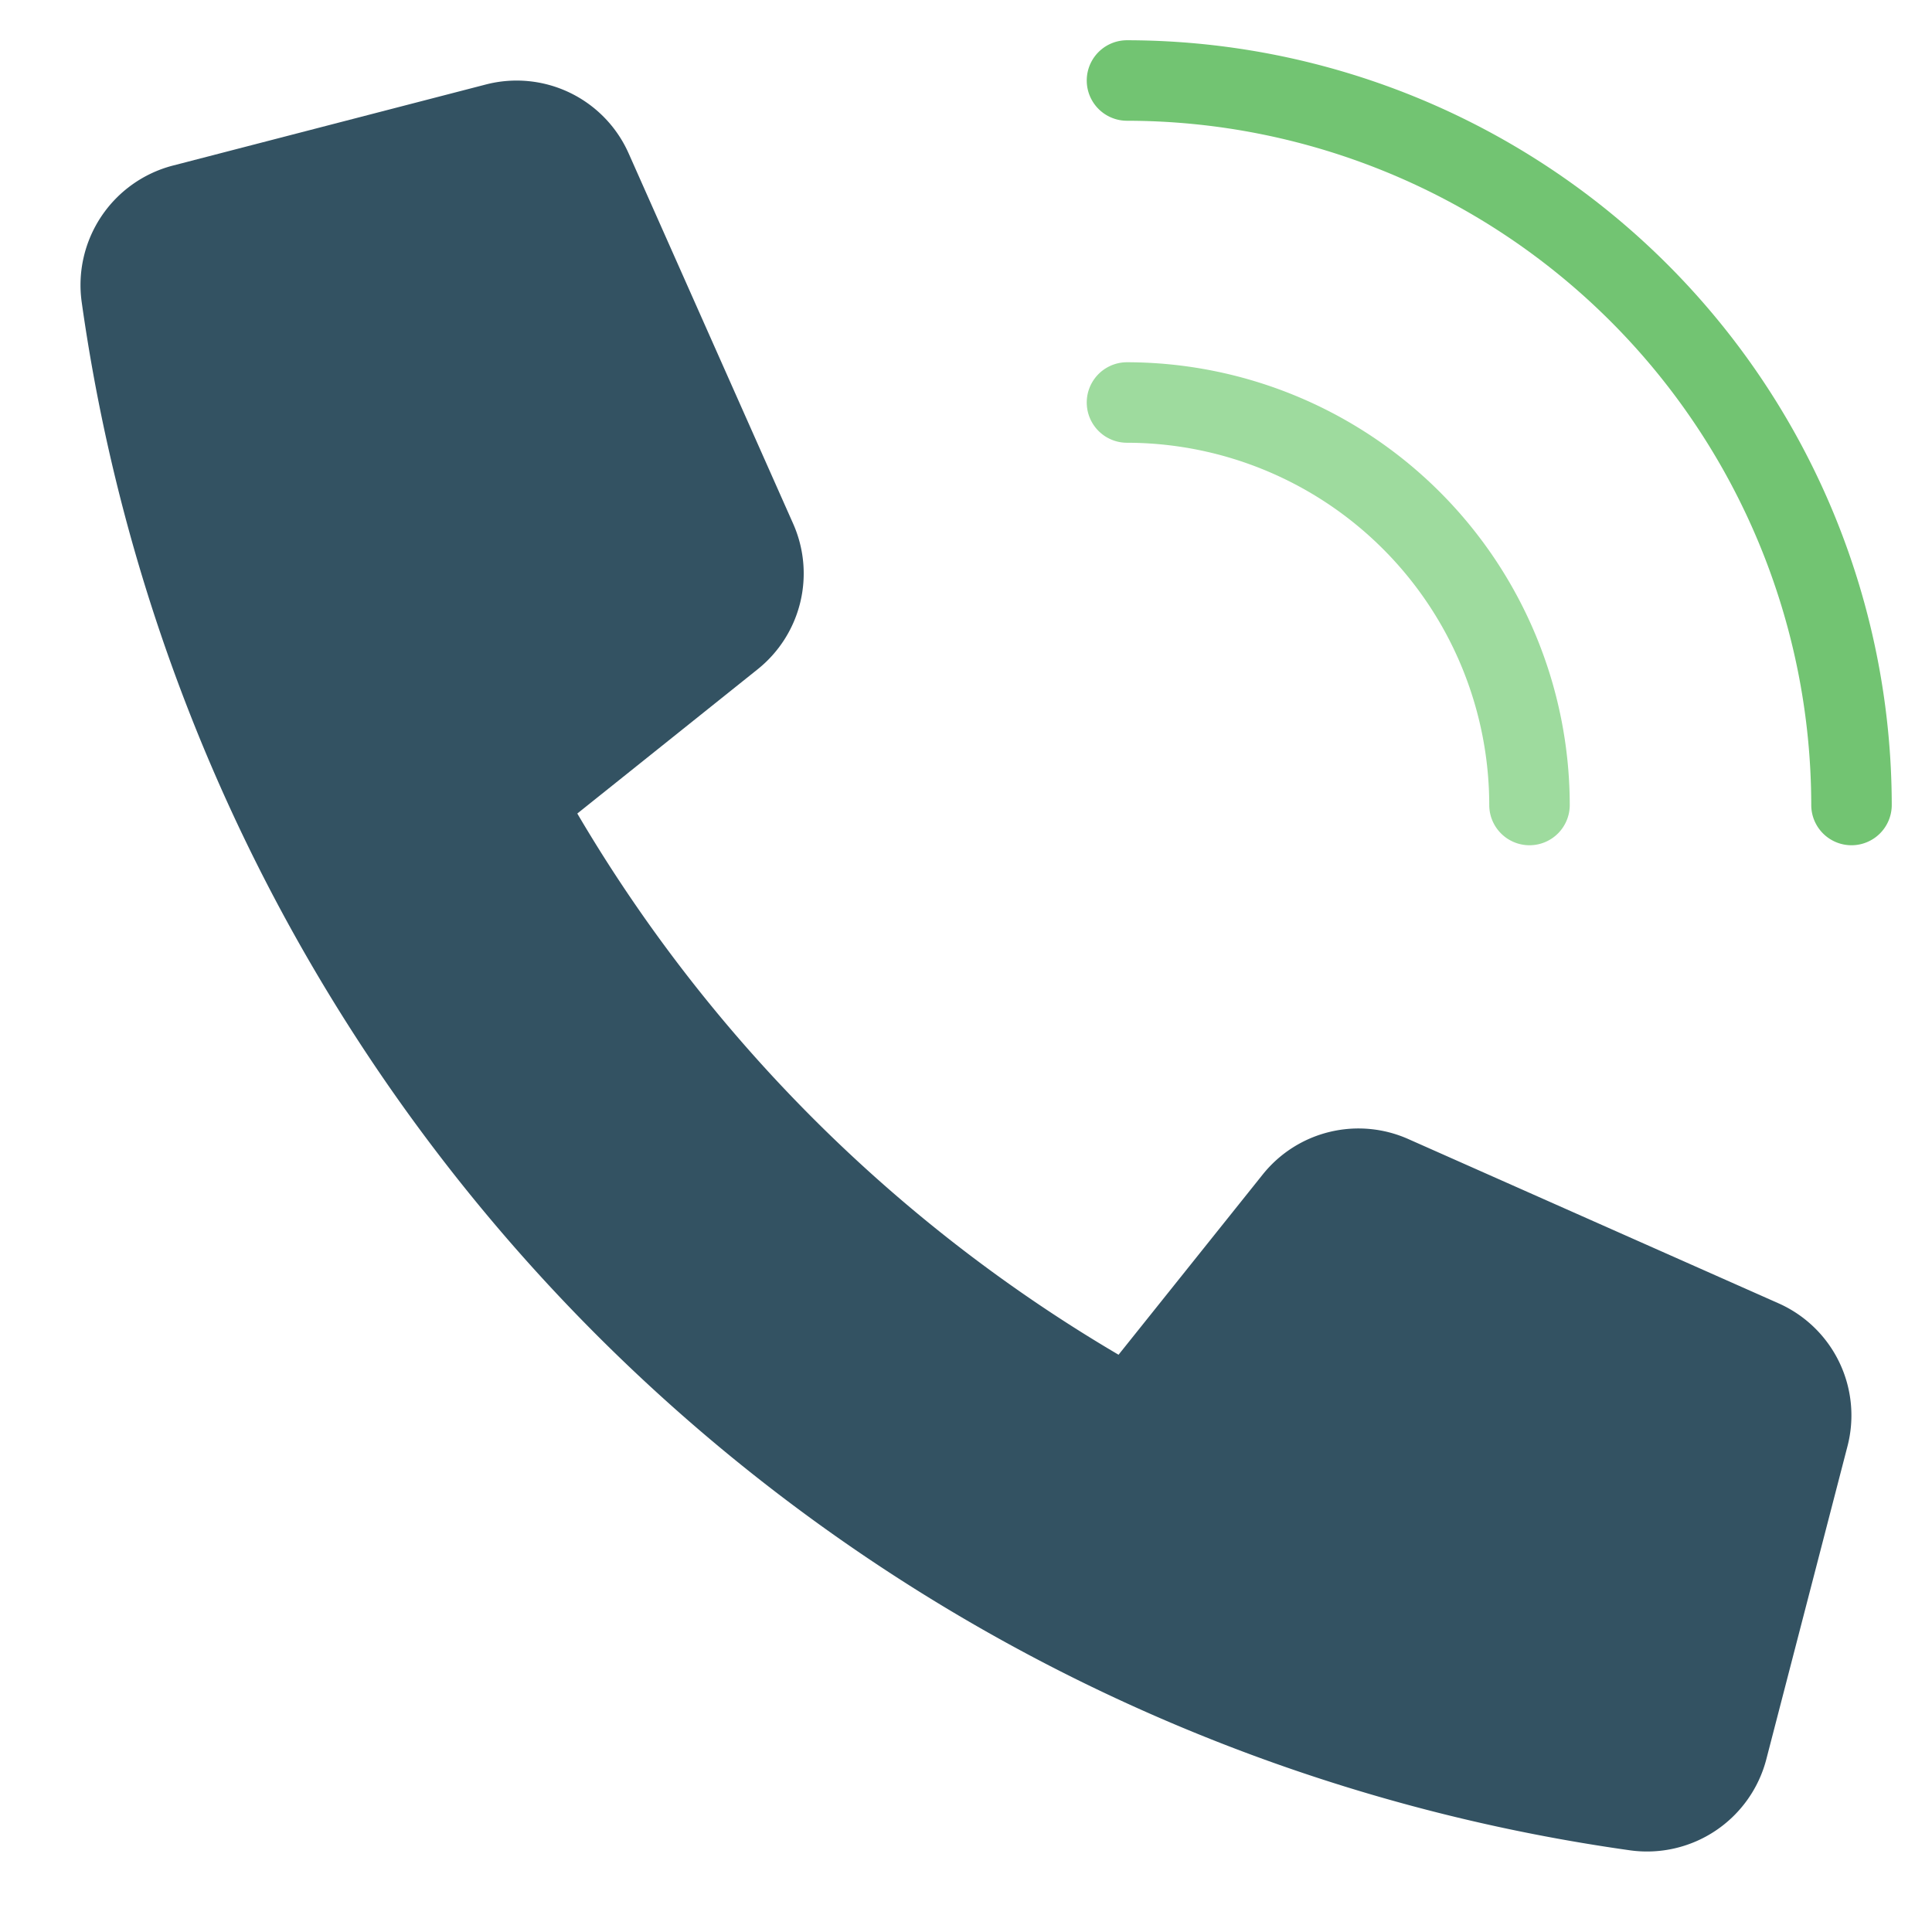 <svg xmlns="http://www.w3.org/2000/svg" viewBox="0 0 48 48" width="48" height="48"><g class="nc-icon-wrapper"><path d="M46,21a1,1,0,0,1-1-1A17.018,17.018,0,0,0,28,3a1,1,0,0,1,0-2A19.021,19.021,0,0,1,47,20,1,1,0,0,1,46,21Z" fill="#72c472"></path><path d="M38,21a1,1,0,0,1-1-1,9.011,9.011,0,0,0-9-9,1,1,0,0,1,0-2A11.013,11.013,0,0,1,39,20,1,1,0,0,1,38,21Z" fill="#9edb9e"></path><path d="M31.376,29.175,27.79,33.658A37.835,37.835,0,0,1,14.343,20.212l4.483-3.586a3.047,3.047,0,0,0,.88-3.614l-4.087-9.2A3.045,3.045,0,0,0,12.068,2.1L4.29,4.115A3.066,3.066,0,0,0,2.029,7.5,45.2,45.2,0,0,0,40.5,45.971a3.062,3.062,0,0,0,3.383-2.26L45.9,35.932a3.047,3.047,0,0,0-1.712-3.551L34.99,28.3A3.046,3.046,0,0,0,31.376,29.175Z" fill="#335262"></path></g></svg>